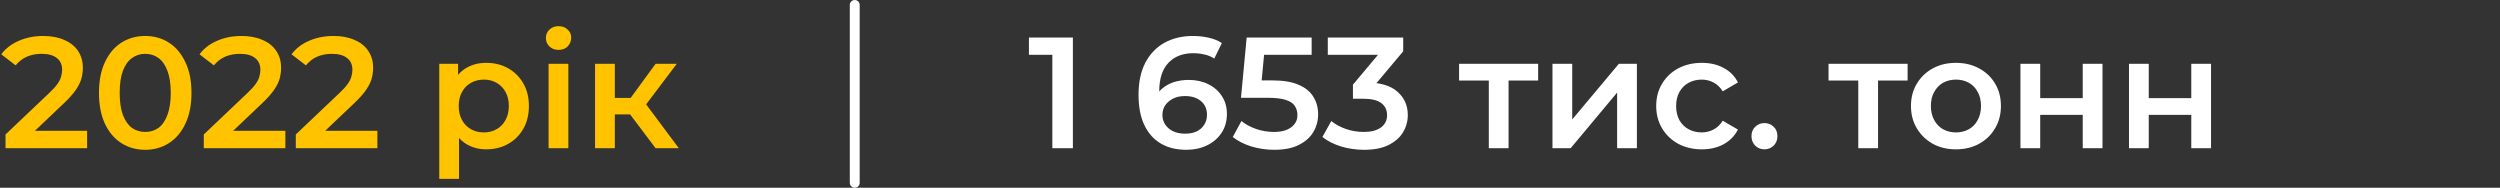 <svg xmlns="http://www.w3.org/2000/svg" width="506" height="38" viewBox="0 0 506 38" fill="none"><rect x="0" y="0" width="506" height="38" fill="#333333" stroke="none"/><path d="M1.12 30V27.216L10.016 18.768C10.763 18.064 11.317 17.445 11.68 16.912C12.043 16.379 12.277 15.888 12.384 15.44C12.512 14.971 12.576 14.533 12.576 14.128C12.576 13.104 12.224 12.315 11.52 11.76C10.816 11.184 9.781 10.896 8.416 10.896C7.328 10.896 6.336 11.088 5.44 11.472C4.565 11.856 3.808 12.443 3.168 13.232L0.256 10.992C1.131 9.819 2.304 8.912 3.776 8.272C5.269 7.611 6.933 7.28 8.768 7.28C10.389 7.28 11.797 7.547 12.992 8.08C14.208 8.592 15.136 9.328 15.776 10.288C16.437 11.248 16.768 12.389 16.768 13.712C16.768 14.437 16.672 15.163 16.48 15.888C16.288 16.592 15.925 17.339 15.392 18.128C14.859 18.917 14.08 19.803 13.056 20.784L5.408 28.048L4.544 26.48H17.632V30H1.12ZM29.377 30.32C27.606 30.32 26.006 29.872 24.577 28.976C23.169 28.08 22.06 26.779 21.249 25.072C20.438 23.344 20.033 21.253 20.033 18.8C20.033 16.347 20.438 14.267 21.249 12.56C22.06 10.832 23.169 9.52 24.577 8.624C26.006 7.728 27.606 7.28 29.377 7.28C31.169 7.28 32.769 7.728 34.177 8.624C35.585 9.52 36.694 10.832 37.505 12.56C38.337 14.267 38.753 16.347 38.753 18.8C38.753 21.253 38.337 23.344 37.505 25.072C36.694 26.779 35.585 28.08 34.177 28.976C32.769 29.872 31.169 30.32 29.377 30.32ZM29.377 26.704C30.422 26.704 31.329 26.427 32.097 25.872C32.865 25.296 33.462 24.421 33.889 23.248C34.337 22.075 34.561 20.592 34.561 18.8C34.561 16.987 34.337 15.504 33.889 14.352C33.462 13.179 32.865 12.315 32.097 11.76C31.329 11.184 30.422 10.896 29.377 10.896C28.374 10.896 27.478 11.184 26.689 11.76C25.921 12.315 25.313 13.179 24.865 14.352C24.438 15.504 24.225 16.987 24.225 18.8C24.225 20.592 24.438 22.075 24.865 23.248C25.313 24.421 25.921 25.296 26.689 25.872C27.478 26.427 28.374 26.704 29.377 26.704ZM41.245 30V27.216L50.141 18.768C50.888 18.064 51.442 17.445 51.805 16.912C52.168 16.379 52.402 15.888 52.509 15.44C52.637 14.971 52.701 14.533 52.701 14.128C52.701 13.104 52.349 12.315 51.645 11.76C50.941 11.184 49.906 10.896 48.541 10.896C47.453 10.896 46.461 11.088 45.565 11.472C44.69 11.856 43.933 12.443 43.293 13.232L40.381 10.992C41.256 9.819 42.429 8.912 43.901 8.272C45.394 7.611 47.058 7.28 48.893 7.28C50.514 7.28 51.922 7.547 53.117 8.08C54.333 8.592 55.261 9.328 55.901 10.288C56.562 11.248 56.893 12.389 56.893 13.712C56.893 14.437 56.797 15.163 56.605 15.888C56.413 16.592 56.05 17.339 55.517 18.128C54.984 18.917 54.205 19.803 53.181 20.784L45.533 28.048L44.669 26.48H57.757V30H41.245ZM59.87 30V27.216L68.766 18.768C69.513 18.064 70.067 17.445 70.43 16.912C70.793 16.379 71.027 15.888 71.134 15.44C71.262 14.971 71.326 14.533 71.326 14.128C71.326 13.104 70.974 12.315 70.27 11.76C69.566 11.184 68.531 10.896 67.166 10.896C66.078 10.896 65.086 11.088 64.19 11.472C63.315 11.856 62.558 12.443 61.918 13.232L59.006 10.992C59.881 9.819 61.054 8.912 62.526 8.272C64.019 7.611 65.683 7.28 67.518 7.28C69.139 7.28 70.547 7.547 71.742 8.08C72.958 8.592 73.886 9.328 74.526 10.288C75.187 11.248 75.518 12.389 75.518 13.712C75.518 14.437 75.422 15.163 75.23 15.888C75.038 16.592 74.675 17.339 74.142 18.128C73.609 18.917 72.83 19.803 71.806 20.784L64.158 28.048L63.294 26.48H76.382V30H59.87ZM98.379 30.224C96.992 30.224 95.723 29.904 94.571 29.264C93.44 28.624 92.533 27.664 91.851 26.384C91.189 25.083 90.859 23.44 90.859 21.456C90.859 19.451 91.179 17.808 91.819 16.528C92.48 15.248 93.376 14.299 94.507 13.68C95.637 13.04 96.928 12.72 98.379 12.72C100.064 12.72 101.547 13.083 102.827 13.808C104.128 14.533 105.152 15.547 105.899 16.848C106.667 18.149 107.051 19.685 107.051 21.456C107.051 23.227 106.667 24.773 105.899 26.096C105.152 27.397 104.128 28.411 102.827 29.136C101.547 29.861 100.064 30.224 98.379 30.224ZM88.907 36.208V12.912H92.715V16.944L92.587 21.488L92.907 26.032V36.208H88.907ZM97.931 26.8C98.891 26.8 99.744 26.587 100.491 26.16C101.259 25.733 101.867 25.115 102.315 24.304C102.763 23.493 102.987 22.544 102.987 21.456C102.987 20.347 102.763 19.397 102.315 18.608C101.867 17.797 101.259 17.179 100.491 16.752C99.744 16.325 98.891 16.112 97.931 16.112C96.971 16.112 96.107 16.325 95.339 16.752C94.571 17.179 93.963 17.797 93.515 18.608C93.067 19.397 92.843 20.347 92.843 21.456C92.843 22.544 93.067 23.493 93.515 24.304C93.963 25.115 94.571 25.733 95.339 26.16C96.107 26.587 96.971 26.8 97.931 26.8ZM111.032 30V12.912H115.032V30H111.032ZM113.048 10.096C112.301 10.096 111.682 9.861 111.192 9.392C110.722 8.923 110.488 8.357 110.488 7.696C110.488 7.013 110.722 6.448 111.192 6C111.682 5.531 112.301 5.296 113.048 5.296C113.794 5.296 114.402 5.52 114.872 5.968C115.362 6.395 115.608 6.939 115.608 7.6C115.608 8.304 115.373 8.901 114.904 9.392C114.434 9.861 113.816 10.096 113.048 10.096ZM132.694 30L126.518 21.808L129.782 19.792L137.398 30H132.694ZM120.438 30V12.912H124.438V30H120.438ZM123.254 23.152V19.824H129.046V23.152H123.254ZM130.166 21.936L126.422 21.488L132.694 12.912H136.982L130.166 21.936Z" fill="#FFC300"></path><line x1="173" y1="37" x2="173" y2="1" stroke="white" stroke-width="2" stroke-linecap="round"></line><path d="M212.992 30V9.2L214.816 11.088H208.256V7.6H217.152V30H212.992ZM240.135 30.32C238.109 30.32 236.37 29.893 234.919 29.04C233.469 28.165 232.359 26.907 231.591 25.264C230.823 23.621 230.439 21.595 230.439 19.184C230.439 16.624 230.898 14.459 231.815 12.688C232.754 10.917 234.045 9.573 235.687 8.656C237.351 7.739 239.261 7.28 241.415 7.28C242.546 7.28 243.623 7.397 244.647 7.632C245.693 7.867 246.578 8.229 247.303 8.72L245.767 11.856C245.149 11.451 244.477 11.173 243.751 11.024C243.047 10.853 242.301 10.768 241.511 10.768C239.399 10.768 237.725 11.419 236.487 12.72C235.25 14.021 234.631 15.941 234.631 18.48C234.631 18.885 234.642 19.365 234.663 19.92C234.685 20.453 234.759 20.997 234.887 21.552L233.607 20.144C233.991 19.269 234.514 18.544 235.175 17.968C235.858 17.371 236.658 16.923 237.575 16.624C238.514 16.325 239.527 16.176 240.615 16.176C242.087 16.176 243.399 16.464 244.551 17.04C245.703 17.595 246.621 18.395 247.303 19.44C247.986 20.464 248.327 21.669 248.327 23.056C248.327 24.528 247.965 25.808 247.239 26.896C246.514 27.984 245.533 28.827 244.295 29.424C243.058 30.021 241.671 30.32 240.135 30.32ZM239.911 27.056C240.765 27.056 241.522 26.907 242.183 26.608C242.845 26.288 243.357 25.84 243.719 25.264C244.103 24.688 244.295 24.016 244.295 23.248C244.295 22.075 243.89 21.147 243.079 20.464C242.269 19.781 241.181 19.44 239.815 19.44C238.919 19.44 238.13 19.611 237.447 19.952C236.786 20.272 236.253 20.72 235.847 21.296C235.463 21.872 235.271 22.533 235.271 23.28C235.271 23.963 235.453 24.592 235.815 25.168C236.178 25.744 236.701 26.203 237.383 26.544C238.087 26.885 238.93 27.056 239.911 27.056ZM257.926 30.32C256.347 30.32 254.8 30.096 253.286 29.648C251.792 29.179 250.534 28.539 249.51 27.728L251.27 24.496C252.08 25.157 253.062 25.691 254.214 26.096C255.387 26.501 256.603 26.704 257.862 26.704C259.334 26.704 260.486 26.395 261.318 25.776C262.171 25.157 262.598 24.325 262.598 23.28C262.598 22.576 262.416 21.957 262.054 21.424C261.712 20.891 261.094 20.485 260.198 20.208C259.323 19.931 258.118 19.792 256.582 19.792H251.174L252.326 7.6H265.478V11.088H253.862L256.038 9.104L255.174 18.224L252.998 16.272H257.51C259.728 16.272 261.51 16.571 262.854 17.168C264.219 17.744 265.211 18.555 265.83 19.6C266.47 20.624 266.79 21.797 266.79 23.12C266.79 24.421 266.47 25.616 265.83 26.704C265.19 27.792 264.208 28.667 262.886 29.328C261.584 29.989 259.931 30.32 257.926 30.32ZM276.073 30.32C274.494 30.32 272.948 30.096 271.433 29.648C269.94 29.179 268.681 28.539 267.657 27.728L269.449 24.496C270.26 25.157 271.241 25.691 272.393 26.096C273.545 26.501 274.75 26.704 276.009 26.704C277.502 26.704 278.665 26.405 279.497 25.808C280.329 25.189 280.745 24.357 280.745 23.312C280.745 22.288 280.361 21.477 279.593 20.88C278.825 20.283 277.588 19.984 275.881 19.984H273.833V17.136L280.233 9.52L280.777 11.088H268.745V7.6H284.009V10.384L277.609 18L275.433 16.72H276.681C279.433 16.72 281.492 17.339 282.857 18.576C284.244 19.792 284.937 21.36 284.937 23.28C284.937 24.539 284.617 25.701 283.977 26.768C283.337 27.835 282.356 28.699 281.033 29.36C279.732 30 278.078 30.32 276.073 30.32ZM301.334 30V15.344L302.262 16.304H295.318V12.912H311.318V16.304H304.406L305.334 15.344V30H301.334ZM314.219 30V12.912H318.219V24.176L327.659 12.912H331.307V30H327.307V18.736L317.899 30H314.219ZM344.464 30.224C342.672 30.224 341.072 29.851 339.664 29.104C338.277 28.336 337.189 27.291 336.4 25.968C335.611 24.645 335.216 23.141 335.216 21.456C335.216 19.749 335.611 18.245 336.4 16.944C337.189 15.621 338.277 14.587 339.664 13.84C341.072 13.093 342.672 12.72 344.464 12.72C346.128 12.72 347.589 13.061 348.848 13.744C350.128 14.405 351.099 15.387 351.76 16.688L348.688 18.48C348.176 17.669 347.547 17.072 346.8 16.688C346.075 16.304 345.285 16.112 344.432 16.112C343.451 16.112 342.565 16.325 341.776 16.752C340.987 17.179 340.368 17.797 339.92 18.608C339.472 19.397 339.248 20.347 339.248 21.456C339.248 22.565 339.472 23.525 339.92 24.336C340.368 25.125 340.987 25.733 341.776 26.16C342.565 26.587 343.451 26.8 344.432 26.8C345.285 26.8 346.075 26.608 346.8 26.224C347.547 25.84 348.176 25.243 348.688 24.432L351.76 26.224C351.099 27.504 350.128 28.496 348.848 29.2C347.589 29.883 346.128 30.224 344.464 30.224ZM357.123 30.224C356.397 30.224 355.779 29.979 355.267 29.488C354.755 28.976 354.499 28.336 354.499 27.568C354.499 26.757 354.755 26.117 355.267 25.648C355.779 25.157 356.397 24.912 357.123 24.912C357.848 24.912 358.467 25.157 358.979 25.648C359.491 26.117 359.747 26.757 359.747 27.568C359.747 28.336 359.491 28.976 358.979 29.488C358.467 29.979 357.848 30.224 357.123 30.224ZM376.115 30V15.344L377.043 16.304H370.099V12.912H386.099V16.304H379.187L380.115 15.344V30H376.115ZM395.867 30.224C394.117 30.224 392.56 29.851 391.195 29.104C389.829 28.336 388.752 27.291 387.963 25.968C387.173 24.645 386.779 23.141 386.779 21.456C386.779 19.749 387.173 18.245 387.963 16.944C388.752 15.621 389.829 14.587 391.195 13.84C392.56 13.093 394.117 12.72 395.867 12.72C397.637 12.72 399.205 13.093 400.571 13.84C401.957 14.587 403.035 15.611 403.803 16.912C404.592 18.213 404.987 19.728 404.987 21.456C404.987 23.141 404.592 24.645 403.803 25.968C403.035 27.291 401.957 28.336 400.571 29.104C399.205 29.851 397.637 30.224 395.867 30.224ZM395.867 26.8C396.848 26.8 397.723 26.587 398.491 26.16C399.259 25.733 399.856 25.115 400.283 24.304C400.731 23.493 400.955 22.544 400.955 21.456C400.955 20.347 400.731 19.397 400.283 18.608C399.856 17.797 399.259 17.179 398.491 16.752C397.723 16.325 396.859 16.112 395.899 16.112C394.917 16.112 394.043 16.325 393.275 16.752C392.528 17.179 391.931 17.797 391.483 18.608C391.035 19.397 390.811 20.347 390.811 21.456C390.811 22.544 391.035 23.493 391.483 24.304C391.931 25.115 392.528 25.733 393.275 26.16C394.043 26.587 394.907 26.8 395.867 26.8ZM408.938 30V12.912H412.938V19.856H421.546V12.912H425.546V30H421.546V23.248H412.938V30H408.938ZM430.907 30V12.912H434.907V19.856H443.515V12.912H447.515V30H443.515V23.248H434.907V30H430.907Z" fill="white"></path></svg>